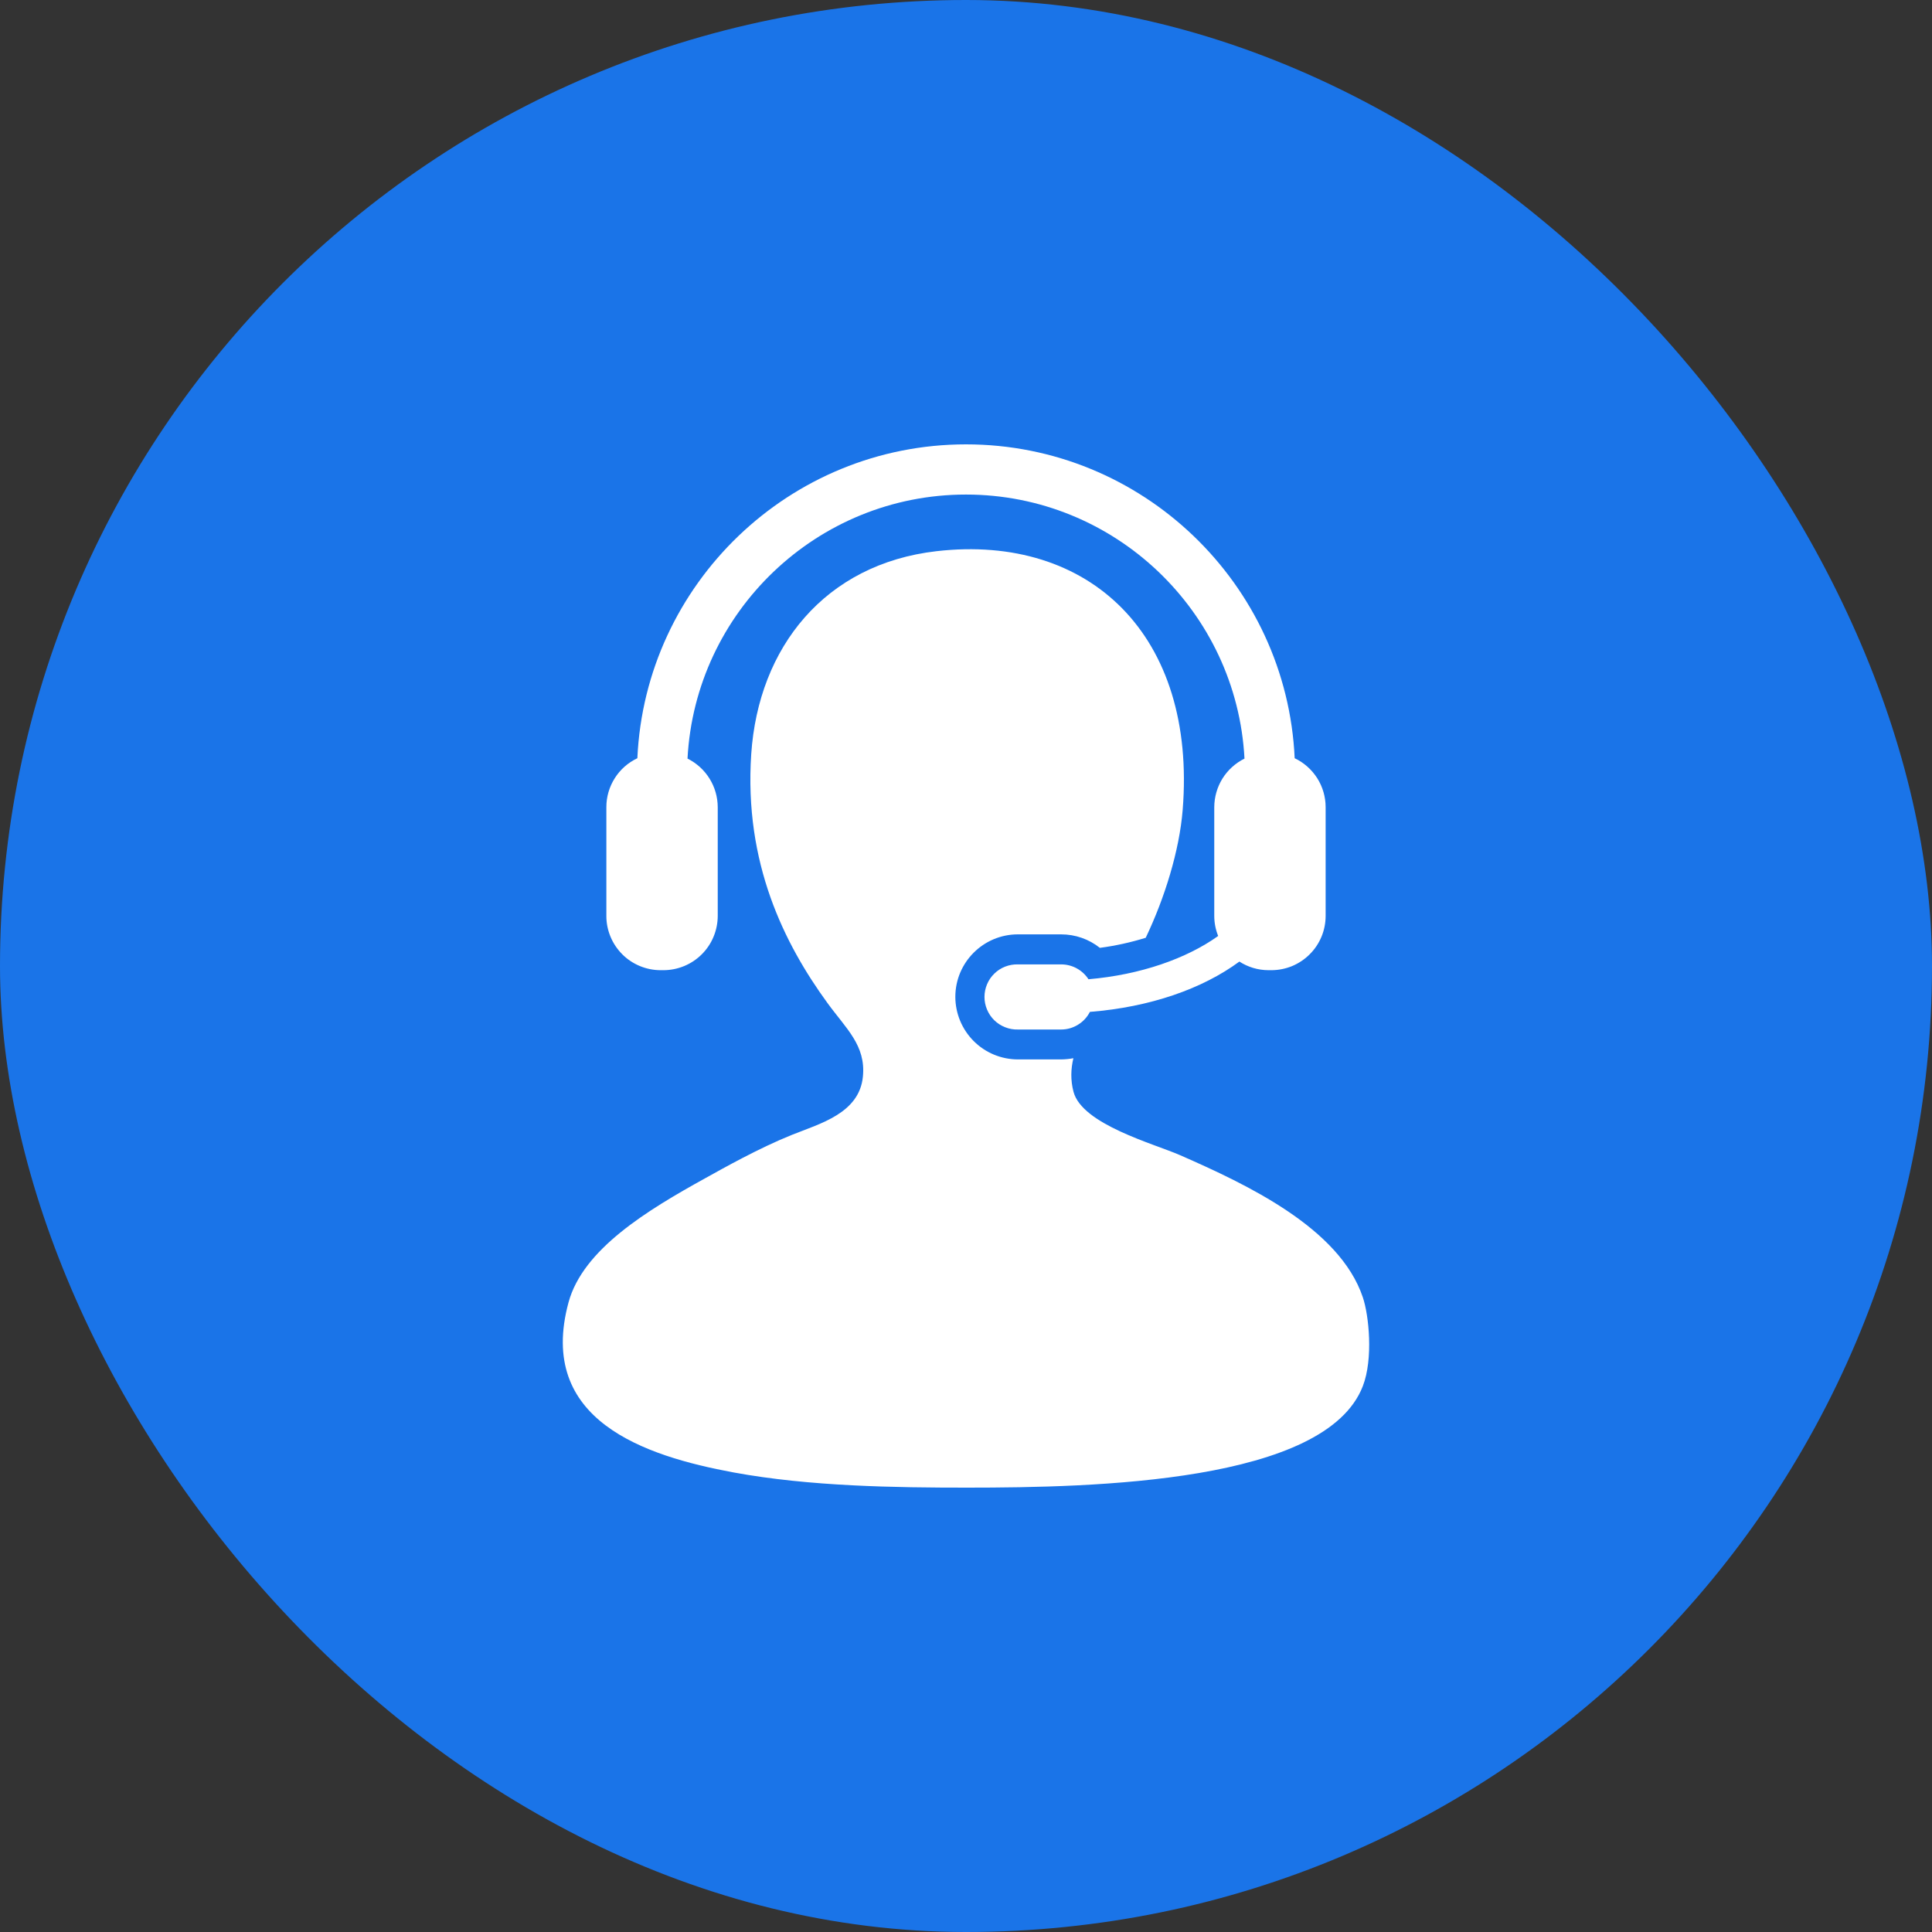 <svg width="48" height="48" viewBox="0 0 48 48" fill="none" xmlns="http://www.w3.org/2000/svg">
<rect x="0" y="0" width="48" height="48" fill="#333333" stroke="none"/>
<rect width="48" height="48" rx="24" fill="#1A74E8"/>
<path d="M33.859 32.231C33.279 30.505 30.968 29.424 29.319 28.7C28.674 28.417 26.886 27.938 26.671 27.125C26.594 26.832 26.605 26.555 26.668 26.291C26.567 26.31 26.466 26.32 26.363 26.321H25.289C24.877 26.32 24.482 26.157 24.191 25.865C23.9 25.574 23.736 25.179 23.735 24.767C23.735 23.91 24.432 23.214 25.289 23.214H26.363C26.718 23.214 27.055 23.334 27.326 23.549C27.712 23.498 28.093 23.414 28.465 23.299C28.935 22.315 29.301 21.138 29.383 20.125C29.734 15.792 27.077 13.256 23.267 13.694C20.498 14.013 18.843 16.078 18.664 18.737C18.483 21.447 19.488 23.449 20.556 24.917C21.023 25.559 21.514 25.972 21.439 26.745C21.351 27.66 20.373 27.915 19.673 28.196C18.845 28.529 17.952 29.034 17.53 29.268C16.078 30.07 14.484 31.036 14.125 32.357C13.332 35.285 16.012 36.173 18.224 36.582C20.122 36.932 22.263 36.96 24.024 36.96C27.209 36.96 32.936 36.832 33.859 34.438C34.122 33.759 34.01 32.676 33.859 32.231Z" fill="white"/>
<path d="M27.043 24.329C26.969 24.216 26.869 24.123 26.75 24.058C26.632 23.994 26.499 23.96 26.364 23.96H25.29C25.182 23.957 25.074 23.976 24.974 24.015C24.873 24.054 24.781 24.113 24.704 24.189C24.626 24.264 24.565 24.354 24.523 24.454C24.481 24.554 24.459 24.661 24.459 24.769C24.459 24.877 24.481 24.984 24.523 25.083C24.565 25.183 24.626 25.273 24.704 25.349C24.781 25.424 24.873 25.483 24.974 25.522C25.074 25.562 25.182 25.581 25.29 25.578H26.364C26.512 25.578 26.656 25.537 26.782 25.459C26.908 25.382 27.011 25.272 27.078 25.14C28.575 25.022 29.877 24.565 30.792 23.89C31.002 24.025 31.25 24.104 31.518 24.104H31.585C31.762 24.104 31.938 24.069 32.102 24.002C32.266 23.933 32.415 23.834 32.54 23.708C32.666 23.583 32.765 23.434 32.833 23.27C32.901 23.106 32.935 22.93 32.935 22.753V20.055C32.935 19.8 32.863 19.55 32.727 19.335C32.59 19.12 32.396 18.947 32.166 18.838C31.968 14.506 28.381 11.04 24 11.04C19.619 11.04 16.032 14.506 15.835 18.838C15.604 18.947 15.409 19.119 15.273 19.335C15.137 19.55 15.064 19.8 15.065 20.055V22.753C15.064 22.93 15.099 23.106 15.167 23.27C15.234 23.433 15.334 23.582 15.459 23.708C15.584 23.834 15.733 23.933 15.897 24.001C16.061 24.069 16.236 24.104 16.413 24.104H16.482C16.659 24.104 16.835 24.069 16.999 24.001C17.163 23.933 17.311 23.834 17.437 23.708C17.562 23.583 17.662 23.434 17.729 23.27C17.797 23.106 17.832 22.93 17.832 22.753V20.055C17.831 19.803 17.761 19.557 17.628 19.344C17.496 19.131 17.306 18.959 17.081 18.847C17.273 15.197 20.302 12.287 24 12.287C27.696 12.287 30.727 15.197 30.919 18.847C30.694 18.959 30.504 19.131 30.371 19.344C30.239 19.558 30.169 19.804 30.168 20.055V22.753C30.168 22.932 30.203 23.099 30.265 23.254C29.478 23.817 28.332 24.219 27.043 24.329Z" fill="white"/>
</svg>
